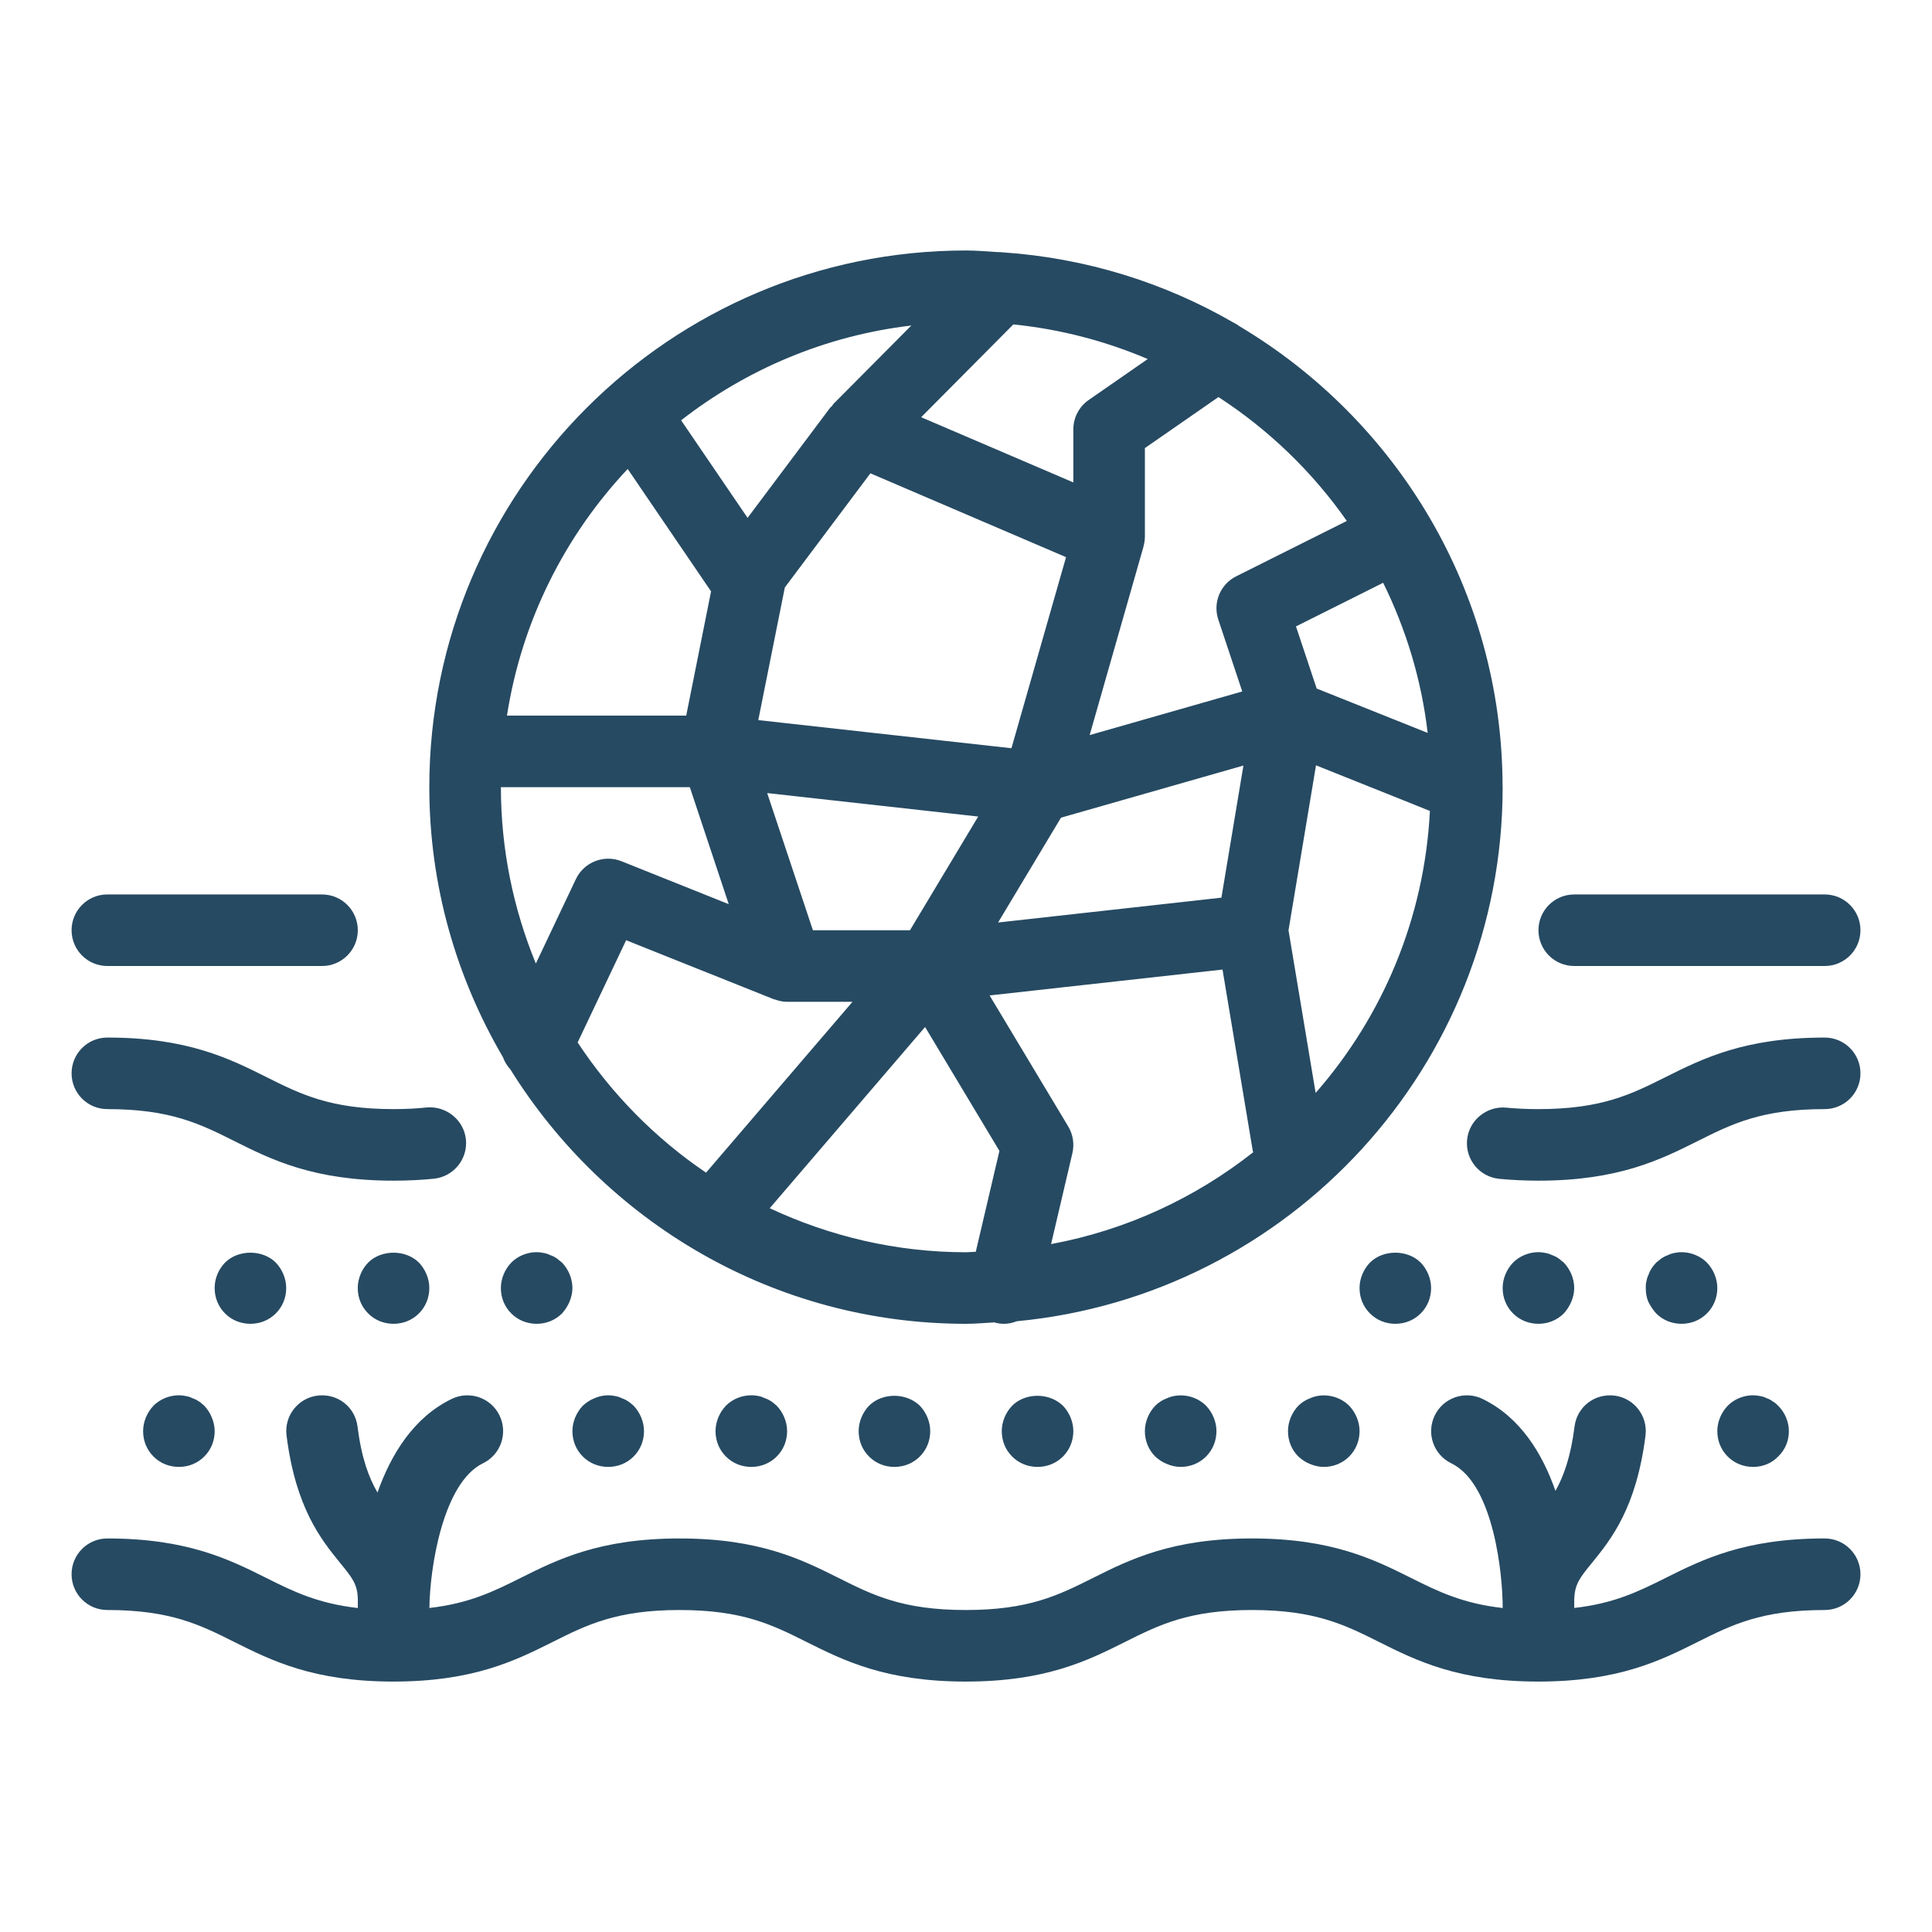 <svg xmlns="http://www.w3.org/2000/svg" width="512pt" height="512pt" viewBox="0 0 512 512"><path d="m493.04 246.52c0 5.242-4.238 9.48-9.48 9.48h-66.371c-5.242 0-9.48-4.238-9.48-9.48 0-5.242 4.238-9.48 9.48-9.48h66.371c5.242-0.004 9.48 4.234 9.48 9.48zm-464.59 9.48h56.891c5.242 0 9.48-4.238 9.48-9.48 0-5.242-4.238-9.48-9.48-9.48l-56.891-0.004c-5.242 0-9.48 4.238-9.48 9.48 0 5.246 4.238 9.484 9.48 9.484zm455.11 18.965c-21.199 0-32.34 5.566-42.164 10.477-9.102 4.559-16.961 8.484-33.688 8.484-3.121 0-5.973-0.141-8.57-0.391-5.129-0.465-9.84 3.309-10.344 8.523-0.512 5.215 3.32 9.84 8.523 10.344 3.156 0.305 6.609 0.488 10.391 0.488 21.199 0 32.34-5.566 42.164-10.477 9.102-4.562 16.965-8.488 33.688-8.488 5.242 0 9.48-4.238 9.48-9.48 0-5.242-4.238-9.48-9.48-9.48zm-455.11 18.961c16.727 0 24.586 3.926 33.688 8.484 9.82 4.914 20.965 10.48 42.164 10.48 3.914 0 7.453-0.191 10.703-0.52 5.215-0.551 8.996-5.207 8.469-10.41-0.551-5.215-5.273-8.93-10.41-8.469-2.656 0.281-5.566 0.434-8.762 0.434-16.727 0-24.586-3.926-33.688-8.484-9.824-4.914-20.965-10.477-42.164-10.477-5.242 0-9.48 4.238-9.48 9.48 0 5.242 4.238 9.48 9.48 9.48zm455.11 113.78c-21.211 0-32.352 5.566-42.184 10.477-7.16 3.586-13.625 6.75-24.188 7.945v-0.824-1.355c0.113-4.133 1.449-5.785 4.711-9.785 4.949-6.098 11.746-14.43 14.176-33.727 0.652-5.195-3.023-9.938-8.219-10.59-5.34-0.617-9.945 3.035-10.59 8.219-1.016 8.07-2.883 13.16-5.055 17.039-3.469-9.926-9.328-19.531-19.324-24.375-4.703-2.293-10.391-0.324-12.668 4.391-2.285 4.711-0.324 10.391 4.391 12.668 11.312 5.481 13.652 29.762 13.617 38.352-10.59-1.195-17.074-4.363-24.254-7.953-9.844-4.914-20.984-10.48-42.191-10.48-21.191 0-32.332 5.566-42.156 10.477-9.102 4.562-16.953 8.488-33.68 8.488-16.727 0-24.586-3.926-33.688-8.484-9.82-4.914-20.961-10.48-42.164-10.48-21.191 0-32.332 5.566-42.156 10.477-7.16 3.586-13.605 6.742-24.141 7.945 0.105-10.648 3.613-33.203 14.195-38.344 4.711-2.277 6.676-7.953 4.391-12.668-2.277-4.711-7.953-6.676-12.668-4.391-10.137 4.91-16.109 14.734-19.676 24.812-2.285-3.926-4.238-9.113-5.289-17.473-0.645-5.195-5.242-8.848-10.59-8.219-5.195 0.652-8.883 5.394-8.219 10.59 2.426 19.285 9.227 27.629 14.176 33.727 3.262 4 4.598 5.66 4.711 9.539v2.438c-10.582-1.195-17.059-4.363-24.227-7.953-9.832-4.914-20.961-10.48-42.152-10.48-5.242 0-9.48 4.238-9.48 9.48 0 5.242 4.238 9.48 9.48 9.48 16.715 0 24.574 3.926 33.668 8.484 9.824 4.914 20.953 10.48 42.145 10.48h0.027 0.008 0.008c21.164-0.008 32.293-5.566 42.117-10.477 9.098-4.559 16.949-8.484 33.672-8.484 16.727 0 24.586 3.926 33.688 8.484 9.824 4.91 20.965 10.477 42.164 10.477 21.191 0 32.332-5.566 42.156-10.477 9.102-4.559 16.961-8.484 33.68-8.484 16.734 0 24.605 3.926 33.707 8.484 9.832 4.91 20.973 10.477 42.18 10.477h0.027 0.008 0.008c21.18-0.008 32.312-5.566 42.145-10.477 9.098-4.559 16.969-8.484 33.703-8.484 5.242 0 9.48-4.238 9.48-9.48 0-5.246-4.238-9.484-9.48-9.484zm-430.84-36.312c-0.57-0.379-1.137-0.664-1.707-0.852-0.578-0.285-1.137-0.473-1.801-0.578-3.035-0.656-6.356 0.387-8.535 2.566-1.715 1.793-2.75 4.266-2.75 6.731 0 2.559 0.949 4.93 2.75 6.731 1.793 1.793 4.164 2.754 6.731 2.754 2.559 0 4.93-0.957 6.731-2.75 1.793-1.801 2.754-4.172 2.754-6.734 0-1.234-0.285-2.465-0.758-3.602-0.473-1.234-1.137-2.18-1.992-3.129-0.477-0.379-0.961-0.852-1.422-1.137zm108.46 17.352c2.559 0 4.93-0.957 6.731-2.75 1.797-1.801 2.754-4.172 2.754-6.734 0-2.465-1.043-4.941-2.75-6.731-0.473-0.379-0.957-0.852-1.422-1.137-0.57-0.379-1.137-0.664-1.707-0.852-0.578-0.285-1.137-0.473-1.801-0.578-1.805-0.383-3.699-0.184-5.406 0.574-1.234 0.473-2.18 1.137-3.129 1.992-1.715 1.793-2.75 4.266-2.75 6.731 0 2.559 0.949 4.93 2.75 6.731 1.793 1.793 4.164 2.754 6.731 2.754zm41.531-18.207c-0.578-0.285-1.137-0.473-1.707-0.578-3.129-0.652-6.457 0.379-8.629 2.57-1.715 1.793-2.75 4.266-2.75 6.731 0 2.559 0.949 4.93 2.75 6.731 1.793 1.793 4.164 2.754 6.731 2.754 2.559 0 4.93-0.957 6.731-2.75 1.797-1.801 2.754-4.172 2.754-6.734 0-2.465-1.043-4.941-2.75-6.731-0.473-0.379-0.957-0.852-1.422-1.137-0.57-0.379-1.148-0.664-1.707-0.855zm27.59 1.992c-1.715 1.793-2.75 4.266-2.75 6.731 0 2.559 0.949 4.93 2.75 6.731 1.793 1.793 4.164 2.754 6.731 2.754 2.559 0 4.93-0.957 6.731-2.75 1.797-1.801 2.754-4.172 2.754-6.734 0-2.465-1.043-4.941-2.75-6.731-3.606-3.508-9.957-3.508-13.465 0zm37.926 0c-1.715 1.793-2.75 4.266-2.75 6.731 0 2.559 0.949 4.93 2.75 6.731 1.793 1.793 4.164 2.754 6.734 2.754 2.559 0 4.93-0.957 6.731-2.75 1.793-1.801 2.75-4.172 2.75-6.734 0-2.465-1.043-4.941-2.75-6.731-3.602-3.508-9.957-3.508-13.465 0zm41.055-1.992c-1.234 0.473-2.277 1.137-3.129 1.992-1.715 1.793-2.75 4.266-2.75 6.731 0 2.559 0.949 4.93 2.75 6.731 0.949 0.852 1.895 1.516 3.129 1.992 1.137 0.477 2.371 0.762 3.606 0.762 2.559 0 4.93-0.957 6.731-2.75 1.793-1.801 2.75-4.172 2.75-6.734 0-2.465-1.043-4.941-2.75-6.731-2.656-2.656-6.93-3.508-10.336-1.992zm37.926 0c-1.234 0.473-2.277 1.137-3.129 1.992-1.715 1.793-2.75 4.266-2.75 6.731 0 2.559 0.949 4.93 2.75 6.731 0.949 0.852 1.895 1.516 3.129 1.992 1.141 0.477 2.371 0.762 3.606 0.762 2.559 0 4.93-0.957 6.731-2.75 1.793-1.801 2.75-4.172 2.75-6.734 0-2.465-1.043-4.941-2.75-6.731-2.656-2.656-6.93-3.508-10.336-1.992zm117.38 18.207c2.559 0 4.93-0.957 6.637-2.75 1.887-1.801 2.844-4.172 2.844-6.734 0-2.465-1.043-4.941-2.844-6.731-0.379-0.379-0.863-0.852-1.422-1.137-0.473-0.379-1.043-0.664-1.613-0.852-0.578-0.285-1.137-0.473-1.801-0.578-3.023-0.652-6.352 0.379-8.523 2.57-1.727 1.789-2.762 4.262-2.762 6.727 0 2.559 0.949 4.93 2.75 6.731 1.793 1.793 4.164 2.754 6.734 2.754zm-404.96-54.141c-1.715 1.793-2.746 4.164-2.746 6.731 0 2.559 0.949 4.93 2.75 6.731 1.789 1.793 4.16 2.754 6.731 2.754 2.559 0 4.93-0.957 6.731-2.75 1.793-1.801 2.75-4.172 2.75-6.734 0-2.465-1.043-4.941-2.75-6.731-3.508-3.508-9.953-3.508-13.465 0zm37.926 0c-1.715 1.793-2.746 4.266-2.746 6.731 0 2.559 0.949 4.93 2.75 6.731 1.789 1.793 4.16 2.754 6.731 2.754 2.559 0 4.93-0.957 6.731-2.75 1.793-1.801 2.75-4.172 2.75-6.734 0-2.465-1.043-4.941-2.75-6.731-3.508-3.508-9.953-3.508-13.465 0zm49.969-1.137c-0.57-0.379-1.137-0.664-1.707-0.852-0.578-0.285-1.137-0.473-1.801-0.578-3.023-0.652-6.352 0.379-8.523 2.57-1.727 1.789-2.758 4.262-2.758 6.727 0 2.559 0.949 4.93 2.75 6.731 1.789 1.793 4.16 2.754 6.731 2.754 2.559 0 4.93-0.957 6.731-2.75 0.852-0.957 1.516-1.992 1.992-3.129 0.473-1.141 0.758-2.371 0.758-3.606 0-2.465-1.043-4.941-2.75-6.731-0.473-0.379-0.957-0.758-1.422-1.137zm215.52 1.137c-1.719 1.793-2.75 4.266-2.75 6.731 0 2.559 0.949 4.93 2.75 6.731 1.793 1.793 4.16 2.754 6.731 2.754 2.559 0 4.93-0.957 6.731-2.75 1.793-1.801 2.75-4.172 2.75-6.734 0-2.465-1.043-4.941-2.75-6.731-3.508-3.508-9.953-3.508-13.461 0zm44.656 16.215c2.559 0 4.93-0.957 6.731-2.75 0.852-0.957 1.516-1.992 1.992-3.129 0.477-1.141 0.758-2.371 0.758-3.606 0-2.465-1.043-4.941-2.75-6.731-0.473-0.379-0.957-0.758-1.422-1.137-0.57-0.379-1.137-0.664-1.707-0.852-0.578-0.285-1.137-0.473-1.801-0.578-3.023-0.652-6.352 0.379-8.523 2.57-1.727 1.789-2.758 4.262-2.758 6.727 0 2.559 0.949 4.93 2.75 6.731 1.793 1.793 4.16 2.754 6.731 2.754zm36.031-18.773c-0.57 0.105-1.137 0.285-1.707 0.578-0.578 0.191-1.137 0.473-1.715 0.852-0.473 0.379-0.949 0.758-1.414 1.137-0.379 0.473-0.852 0.949-1.137 1.414-0.379 0.578-0.664 1.137-0.852 1.715-0.285 0.57-0.473 1.137-0.578 1.793-0.184 0.57-0.184 1.223-0.184 1.801 0 1.234 0.191 2.465 0.652 3.602 0.578 1.137 1.242 2.172 2.094 3.129 1.797 1.793 4.164 2.754 6.734 2.754 2.559 0 4.93-0.957 6.731-2.75 1.793-1.801 2.75-4.172 2.75-6.734 0-2.465-1.043-4.941-2.75-6.731-2.188-2.18-5.496-3.223-8.625-2.559zm-45.523-123.58c0 0.035 0.012 0.086 0.012 0.133 0 73.879-56.625 134.72-128.74 141.54-1.082 0.418-2.211 0.684-3.406 0.684-0.719 0-1.441-0.086-2.172-0.246-0.113-0.027-0.191-0.105-0.293-0.133-2.539 0.129-5.043 0.379-7.613 0.379-50.965 0-95.621-27.031-120.74-67.422-0.871-0.949-1.555-2.047-1.98-3.254-12.316-21.051-19.504-45.445-19.504-71.547 0-78.422 63.801-142.22 142.22-142.22 2.824 0 5.586 0.258 8.363 0.426 0.492-0.027 0.957 0.027 1.449 0.074 22.102 1.516 42.809 8.059 61.004 18.566 0.551 0.266 1.062 0.57 1.555 0.949 41.66 24.773 69.746 70.086 69.832 121.96 0.008 0.035 0.008 0.066 0.008 0.113zm-114.01 97.117-5.652 24.113c19.969-3.707 38.219-12.242 53.578-24.348-0.027-0.133-0.113-0.246-0.133-0.379l-8.012-48.023-61.723 6.856 20.84 34.73c1.262 2.121 1.66 4.644 1.102 7.051zm-43.047-59.059 18.082-30.133-55.922-6.219 12.117 36.352zm27.391-160.55-24.426 24.594 40.328 17.277v-14.062c0-3.109 1.527-6.019 4.078-7.785l15.637-10.848c-11.137-4.75-23.102-7.906-35.617-9.176zm13.969 61.676-51.844-22.215-22.68 30.246-7.035 35.156 67.09 7.453zm-41-61.383c-22.832 2.691-43.73 11.664-61.012 25.117l17.617 25.855 21.852-29.145c0.141-0.199 0.359-0.312 0.52-0.492 0.133-0.16 0.191-0.359 0.332-0.512zm88.008 116.61-48.348 13.816-16.668 27.781 59.184-6.582zm48.828-8.648c-1.648-14.137-5.754-27.516-11.797-39.785l-23.105 11.559 5.488 16.469zm-55.445-89.004-19.496 13.523v23.484c0 0.852-0.133 1.688-0.352 2.492-0.008 0.039 0 0.074-0.008 0.113l-14.277 49.969 40.438-11.559-6.344-19.047c-1.5-4.484 0.531-9.367 4.75-11.48l29.309-14.66c-9.121-13.02-20.68-24.168-34.02-32.836zm-188.55 84.414h47.504l6.582-32.918-22.094-32.438c-16.648 17.691-28.086 40.27-31.992 65.355zm-1.609 18.965c0 16.547 3.328 32.312 9.262 46.742l10.609-22.367c2.144-4.523 7.453-6.598 12.078-4.742l28.434 11.379-10.32-31.012zm54.367 102.16 38.805-45.273h-17.32c-1.148 0-2.227-0.246-3.262-0.625-0.086-0.027-0.172-0.008-0.258-0.047l-39.141-15.652-12.855 27.09c8.98 13.602 20.527 25.371 34.031 34.508zm68.891 21.098c0.871 0 1.715-0.113 2.59-0.133l6.266-26.727-19.703-32.836-41.168 48.023c15.836 7.414 33.414 11.672 52.016 11.672zm122.94-116.96-30.188-12.078-7.285 43.711 7.188 43.102c17.691-20.203 28.832-46.184 30.285-74.734z" fill="#264a62"></path></svg>